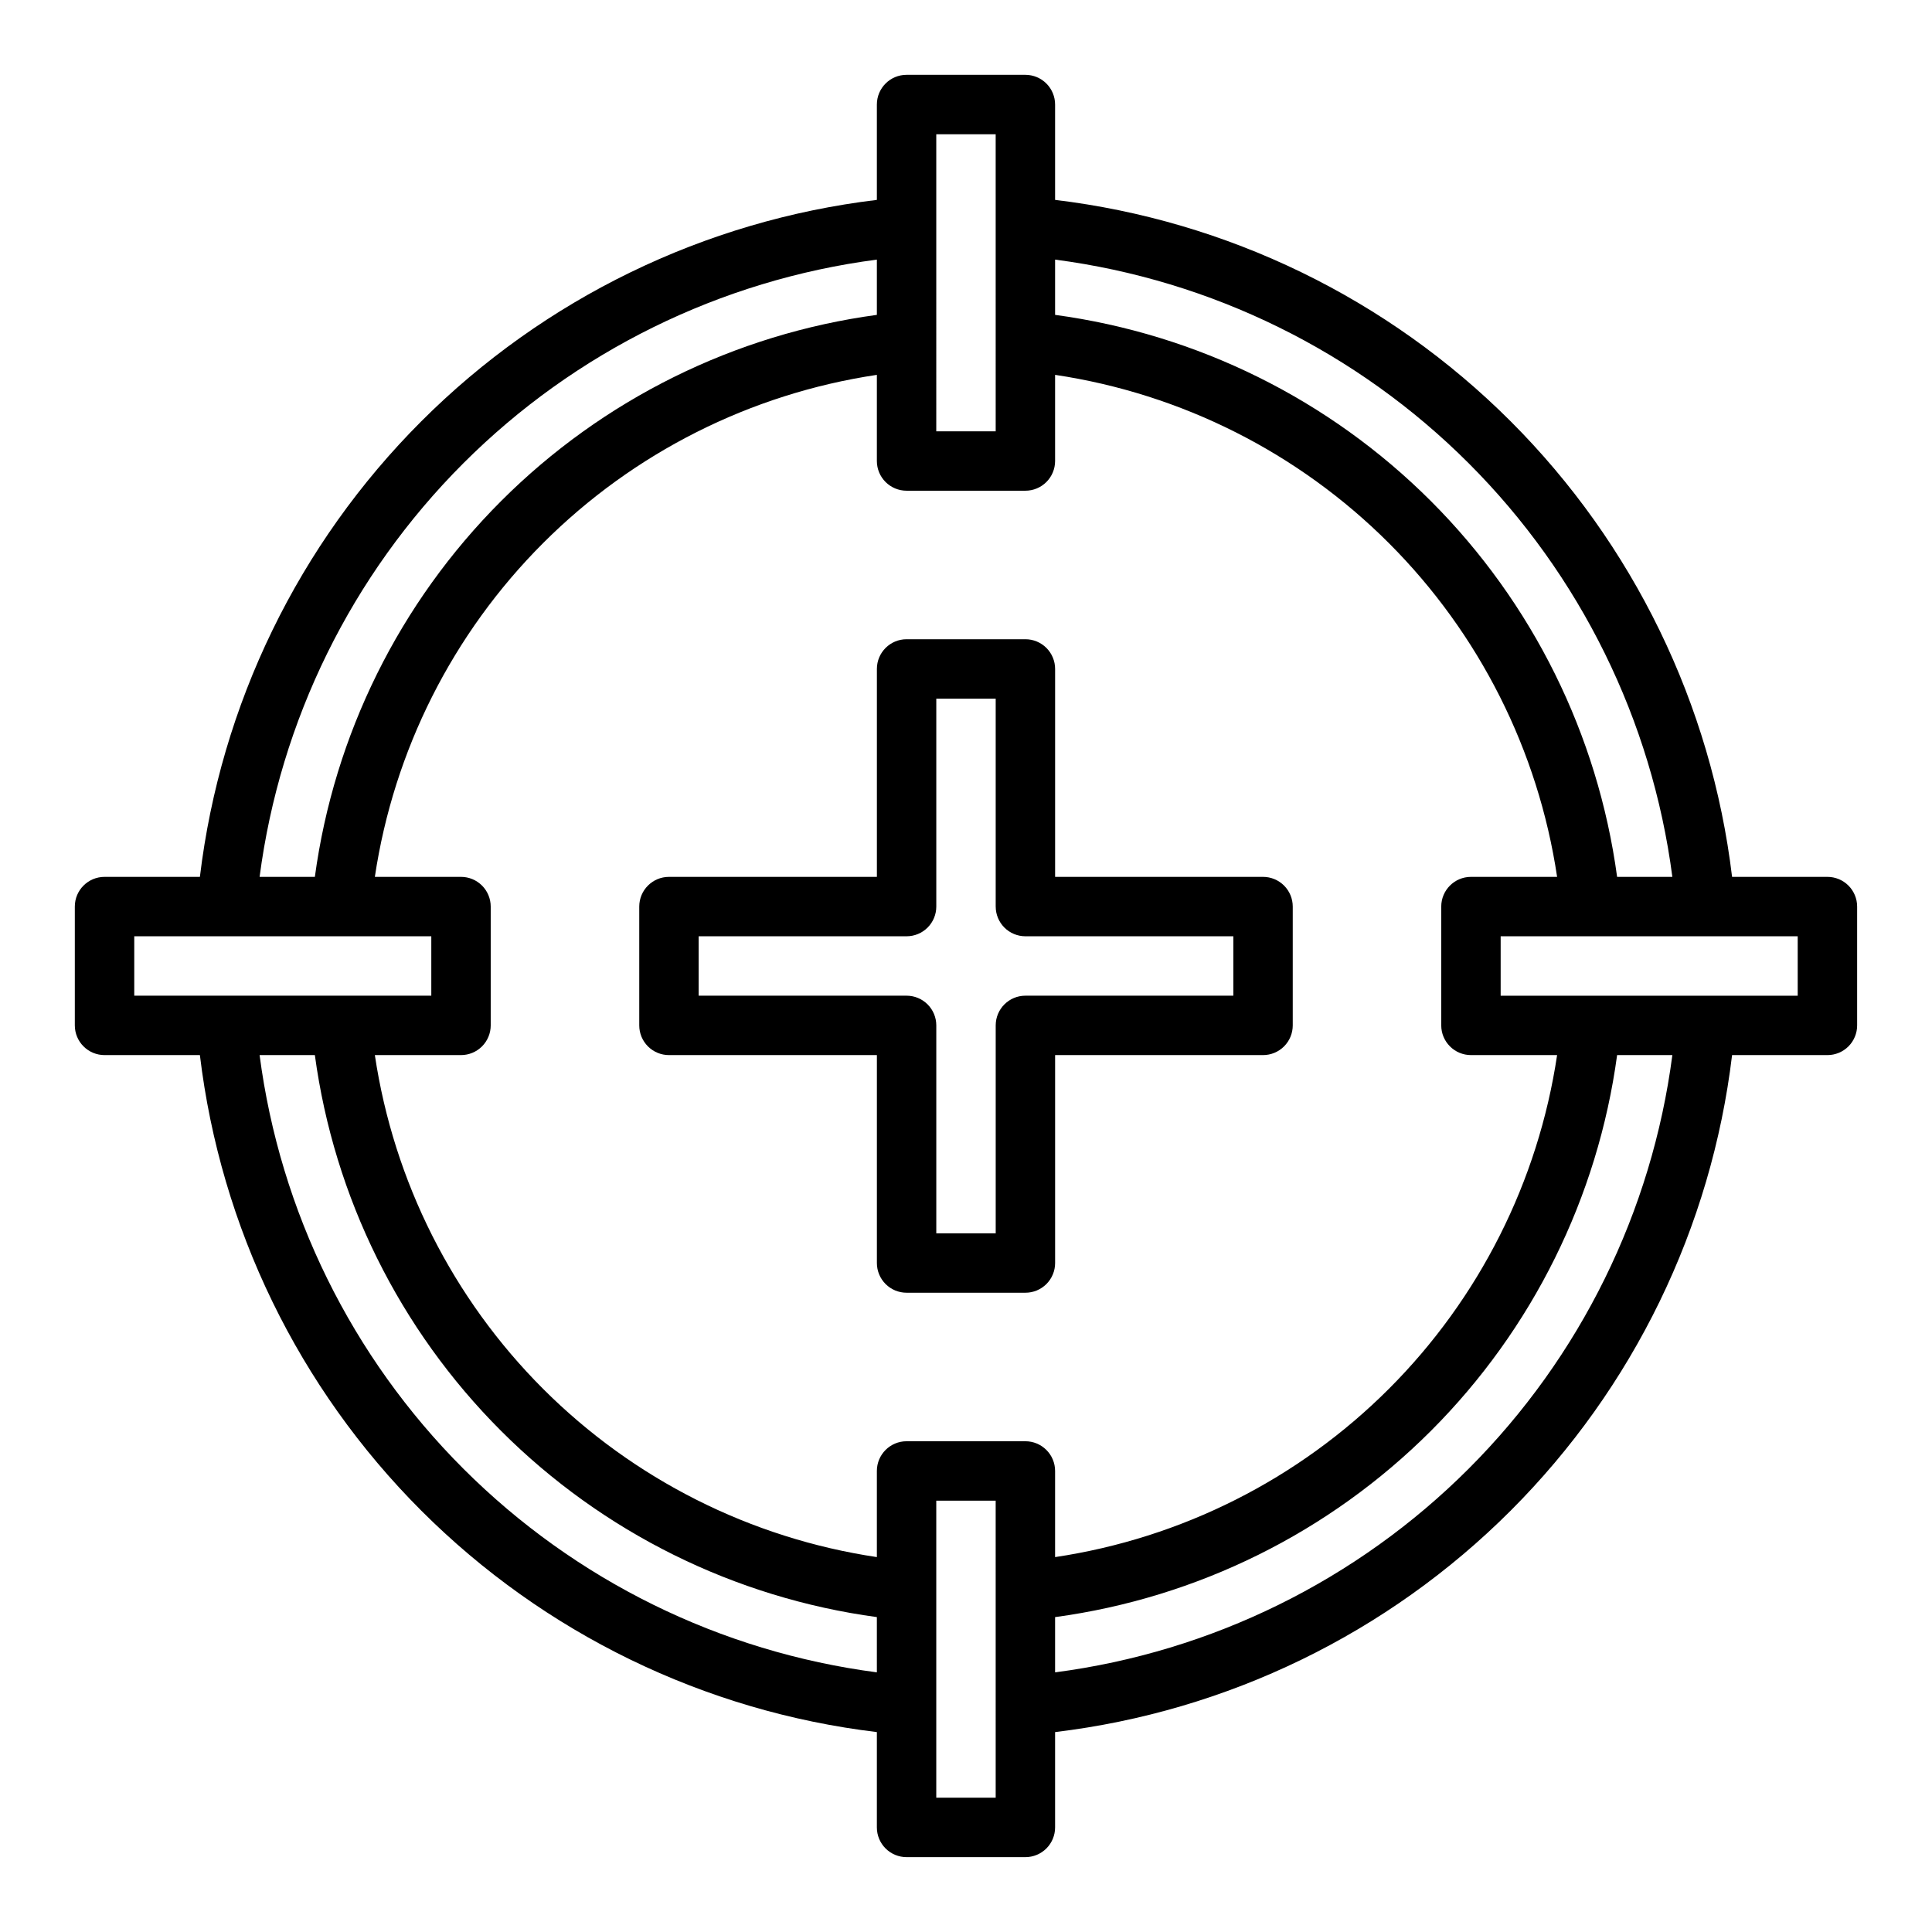 <?xml version="1.0" encoding="UTF-8"?>
<!-- Uploaded to: SVG Repo, www.svgrepo.com, Generator: SVG Repo Mixer Tools -->
<svg fill="#000000" width="800px" height="800px" version="1.1" viewBox="144 144 512 512" xmlns="http://www.w3.org/2000/svg">
 <g>
  <path d="m628.29 376.38h-25.27c-5.481-45.68-26.145-88.195-58.68-120.73-32.531-32.531-75.047-53.195-120.73-58.676v-25.27c0-2.09-0.828-4.09-2.305-5.566-1.477-1.477-3.477-2.309-5.566-2.309h-31.488c-4.348 0-7.871 3.527-7.871 7.875v25.27c-45.68 5.481-88.195 26.145-120.73 58.676s-53.195 75.047-58.676 120.73h-25.27c-4.348 0-7.875 3.523-7.875 7.871v31.488c0 2.09 0.832 4.09 2.309 5.566 1.477 1.477 3.477 2.305 5.566 2.305h25.27c5.481 45.68 26.145 88.195 58.676 120.73 32.531 32.535 75.047 53.199 120.73 58.68v25.27c0 2.086 0.828 4.09 2.305 5.566 1.477 1.473 3.481 2.305 5.566 2.305h31.488c2.09 0 4.09-0.832 5.566-2.305 1.477-1.477 2.305-3.481 2.305-5.566v-25.27c45.68-5.481 88.195-26.145 120.73-58.68 32.535-32.531 53.199-75.047 58.68-120.73h25.27c2.086 0 4.09-0.828 5.566-2.305 1.473-1.477 2.305-3.477 2.305-5.566v-31.488c0-2.086-0.832-4.09-2.305-5.566-1.477-1.477-3.481-2.305-5.566-2.305zm-204.68-163.58c41.488 5.414 80.023 24.387 109.61 53.973 29.586 29.586 48.559 68.121 53.973 109.61h-14.641c-5.109-37.703-22.445-72.688-49.348-99.59-26.906-26.906-61.891-44.238-99.594-49.348zm-31.488-33.219h15.742l0.004 78.719h-15.746zm-15.742 33.219v14.645c-37.703 5.109-72.688 22.441-99.59 49.348-26.906 26.902-44.238 61.887-49.348 99.59h-14.645c5.422-41.484 24.398-80.016 53.984-109.6 29.582-29.586 68.113-48.562 109.6-53.984zm-196.8 195.07v-15.746h78.719v15.742zm196.8 179.32c-41.484-5.422-80.016-24.398-109.6-53.984-29.586-29.582-48.562-68.113-53.984-109.6h14.645c5.109 37.703 22.441 72.688 49.348 99.594 26.902 26.902 61.887 44.238 99.59 49.348zm31.488 33.219h-15.746v-78.719h15.742zm7.871-94.465h-31.488c-4.348 0-7.871 3.527-7.871 7.875v22.828c-33.496-5.008-64.504-20.637-88.453-44.586-23.949-23.949-39.578-54.953-44.586-88.453h22.832c2.086 0 4.09-0.828 5.566-2.305 1.473-1.477 2.305-3.477 2.305-5.566v-31.488c0-2.086-0.832-4.09-2.305-5.566-1.477-1.477-3.481-2.305-5.566-2.305h-22.832c5.008-33.496 20.637-64.504 44.586-88.453 23.949-23.949 54.957-39.578 88.453-44.586v22.832c0 2.086 0.828 4.09 2.305 5.566 1.477 1.473 3.481 2.305 5.566 2.305h31.488c2.09 0 4.09-0.832 5.566-2.305 1.477-1.477 2.305-3.481 2.305-5.566v-22.832c33.5 5.008 64.504 20.637 88.453 44.586 23.949 23.949 39.578 54.957 44.586 88.453h-22.828c-4.348 0-7.875 3.523-7.875 7.871v31.488c0 2.09 0.832 4.09 2.309 5.566 1.477 1.477 3.477 2.305 5.566 2.305h22.828c-5.008 33.5-20.637 64.504-44.586 88.453-23.949 23.949-54.953 39.578-88.453 44.586v-22.828c0-2.09-0.828-4.09-2.305-5.566-1.477-1.477-3.477-2.309-5.566-2.309zm7.871 61.246v-14.641c37.703-5.109 72.688-22.445 99.594-49.348 26.902-26.906 44.238-61.891 49.348-99.594h14.641c-5.414 41.488-24.387 80.023-53.973 109.61-29.586 29.586-68.121 48.559-109.61 53.973zm196.8-179.32h-78.719v-15.746h78.719z"/>
  <path d="m478.72 376.38h-55.105v-55.105c0-2.086-0.828-4.09-2.305-5.566-1.477-1.477-3.477-2.305-5.566-2.305h-31.488c-4.348 0-7.871 3.523-7.871 7.871v55.105h-55.105c-4.348 0-7.871 3.523-7.871 7.871v31.488c0 2.09 0.828 4.09 2.305 5.566 1.477 1.477 3.481 2.305 5.566 2.305h55.105v55.105c0 2.086 0.828 4.09 2.305 5.566 1.477 1.477 3.481 2.305 5.566 2.305h31.488c2.09 0 4.09-0.828 5.566-2.305 1.477-1.477 2.305-3.481 2.305-5.566v-55.105h55.105c2.086 0 4.09-0.828 5.566-2.305 1.477-1.477 2.305-3.477 2.305-5.566v-31.488c0-2.086-0.828-4.09-2.305-5.566-1.477-1.477-3.481-2.305-5.566-2.305zm-7.871 31.488h-55.105c-4.348 0-7.871 3.523-7.871 7.871v55.105h-15.746v-55.105c0-2.086-0.828-4.09-2.305-5.566-1.477-1.477-3.477-2.305-5.566-2.305h-55.105v-15.746h55.105c2.09 0 4.09-0.828 5.566-2.305 1.477-1.477 2.305-3.477 2.305-5.566v-55.105h15.742v55.105h0.004c0 2.09 0.828 4.09 2.305 5.566 1.477 1.477 3.481 2.305 5.566 2.305h55.105z"/>
 </g>
</svg>